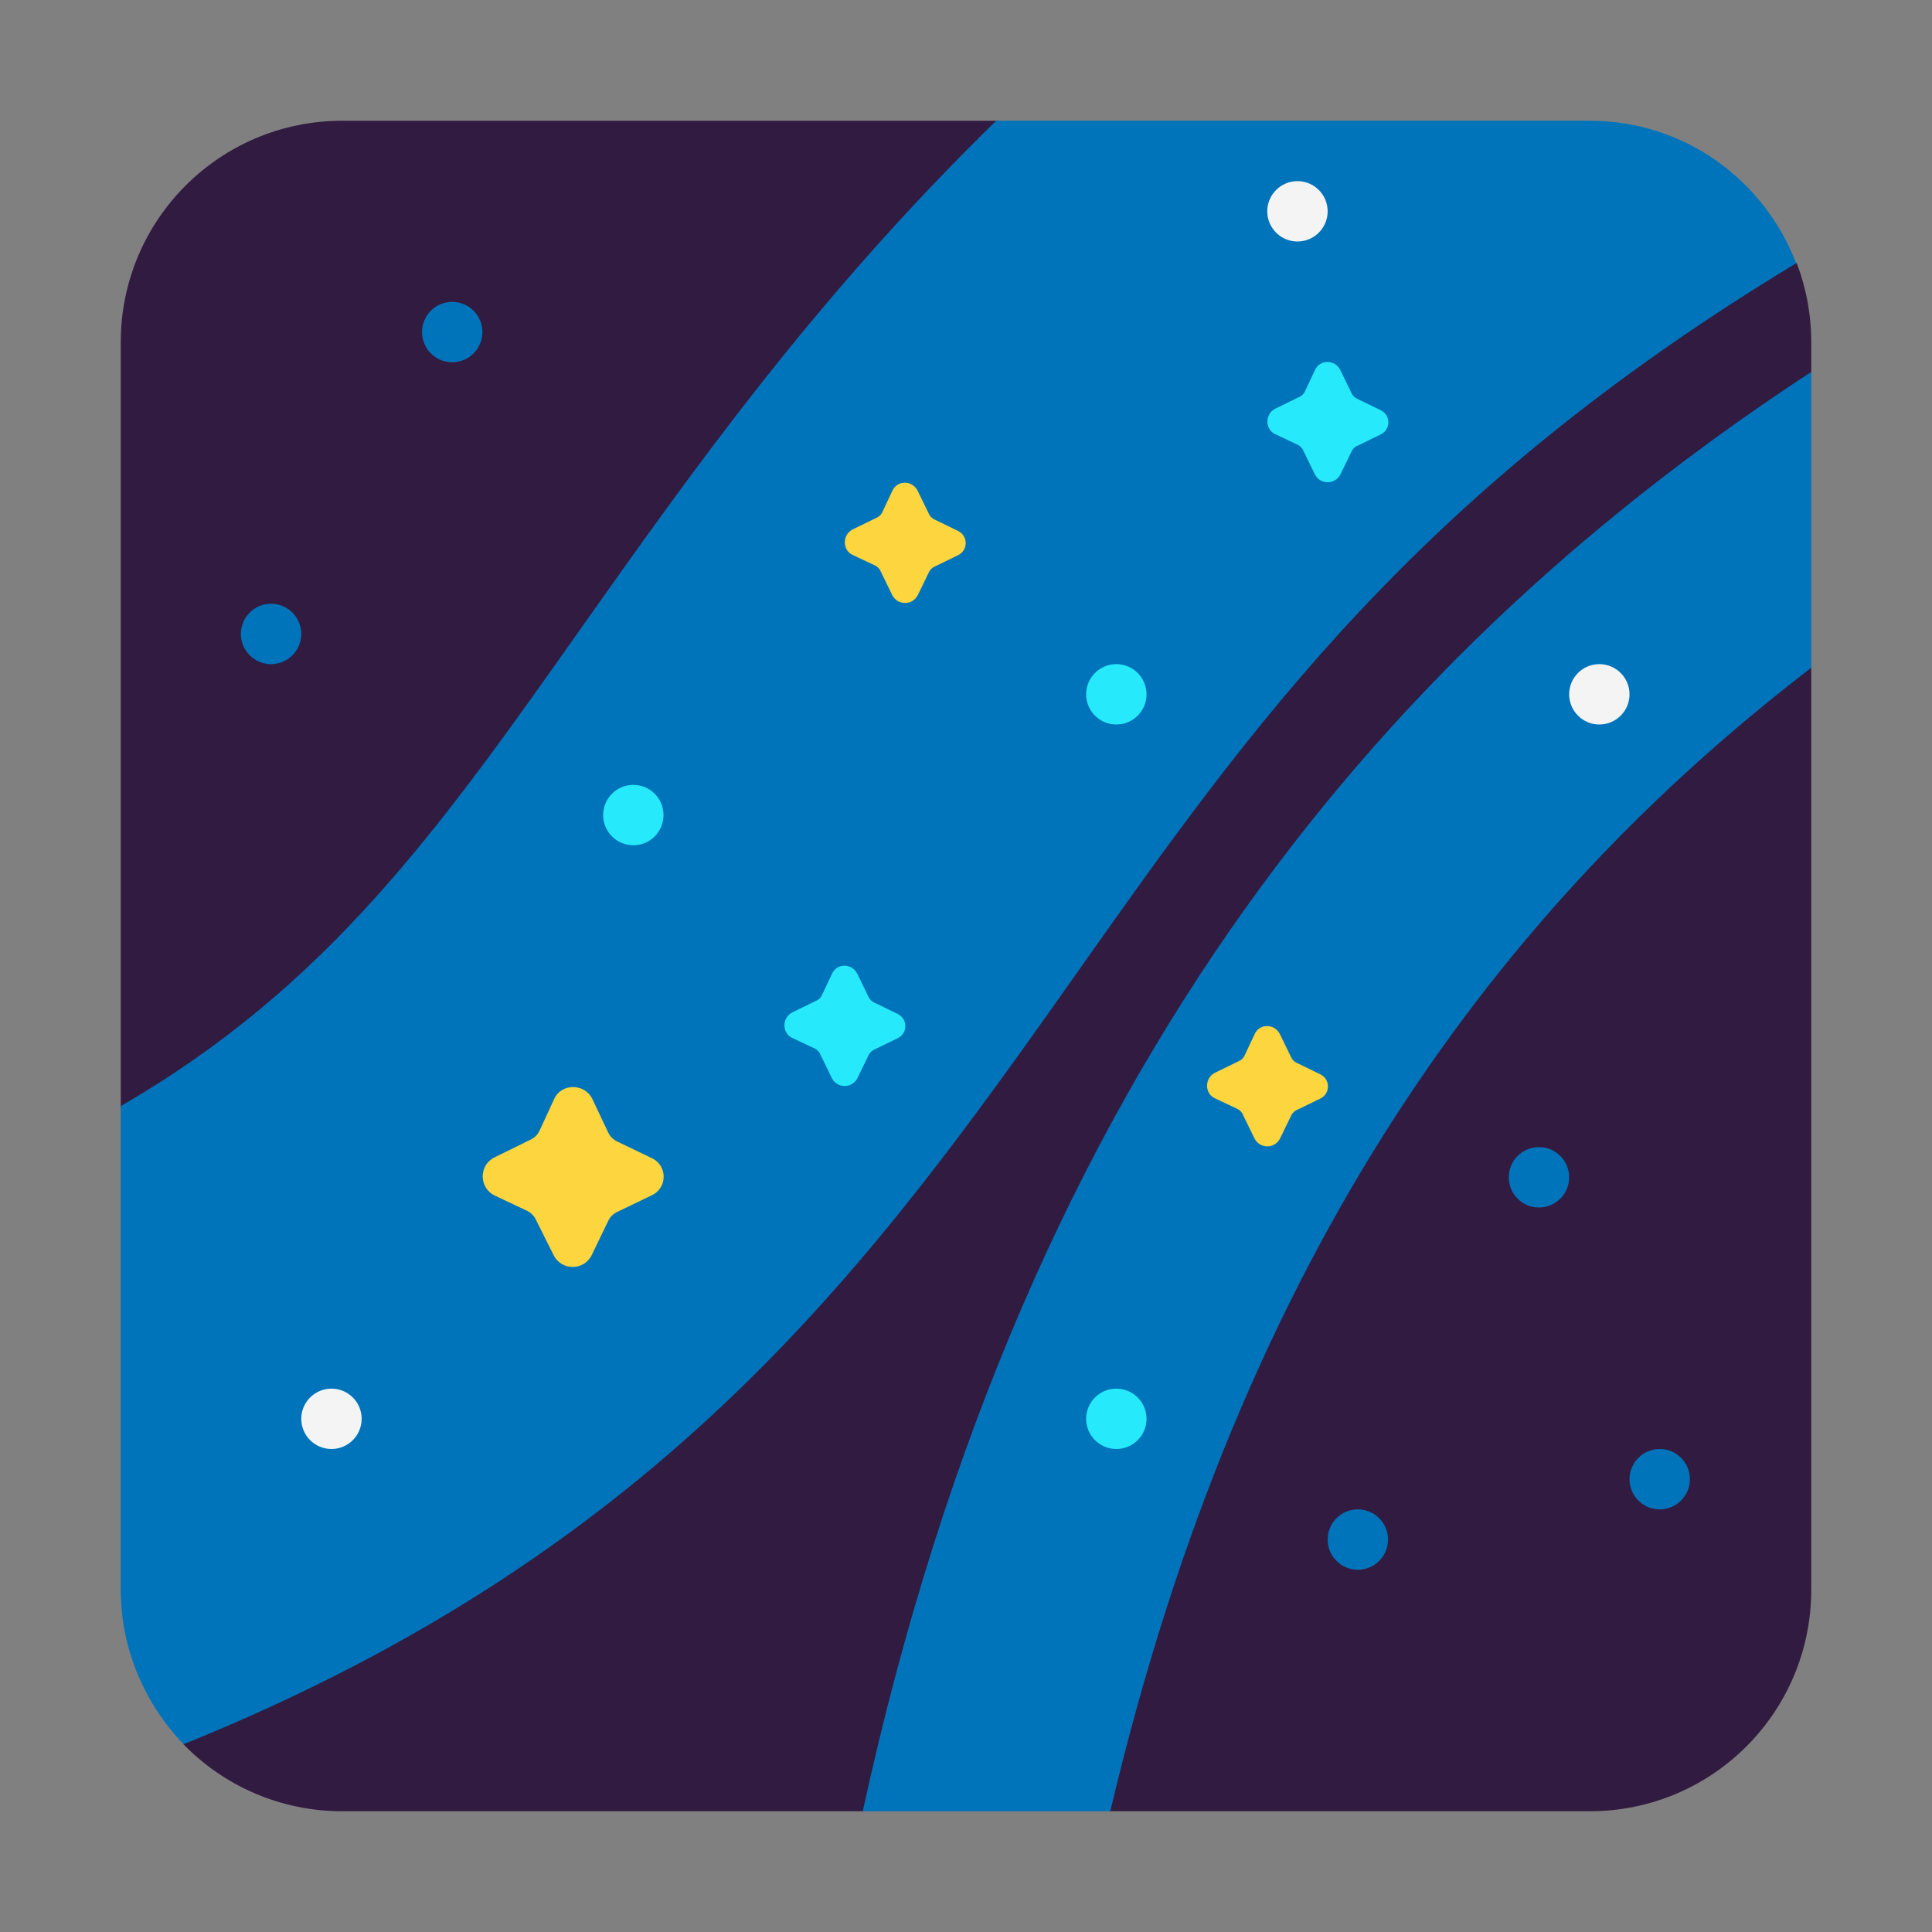 <svg width="32" height="32" viewBox="0 0 32 32" fill="none" xmlns="http://www.w3.org/2000/svg">
<rect x="0" y="0" width="32" height="32" fill="#808080" stroke="none"/>
<path d="M26.33 30H18.379L16.535 29.215L14.301 30H5.67C4.633 30 3.698 29.572 3.031 28.883L3.383 25.839L2 18.331V5.67C2 3.64 3.64 2 5.67 2H16.516L23.515 4.152L29.759 4.357C29.915 4.764 30 5.207 30 5.67V6.18L28.497 9.604L30 11.055V26.33C30 28.36 28.36 30 26.33 30Z" fill="#321B41"/>
<path d="M26.33 2H16.5C13.5 4.93 11.46 7.81 9.67 10.34C7.28 13.73 5.44 16.33 2 18.32V26.33C2 27.32 2.4 28.22 3.04 28.89C11.09 25.64 14.52 20.81 17.84 16.11C20.72 12.03 23.45 8.17 29.75 4.36C29.22 2.98 27.9 2 26.33 2ZM14.29 30H18.39C20.59 20.68 24.88 14.99 30 11.06V6.16C23.16 10.64 17.01 17.53 14.29 30ZM7.99 5.5C7.99 5.776 7.766 6 7.49 6C7.214 6 6.99 5.776 6.99 5.5C6.99 5.224 7.214 5 7.49 5C7.766 5 7.99 5.224 7.99 5.5ZM25.99 19.5C25.99 19.776 25.766 20 25.49 20C25.214 20 24.99 19.776 24.99 19.5C24.99 19.224 25.214 19 25.49 19C25.766 19 25.99 19.224 25.99 19.5ZM22.49 26C22.766 26 22.99 25.776 22.99 25.5C22.99 25.224 22.766 25 22.49 25C22.214 25 21.99 25.224 21.99 25.5C21.99 25.776 22.214 26 22.49 26ZM27.99 24.5C27.99 24.776 27.766 25 27.49 25C27.214 25 26.99 24.776 26.99 24.5C26.99 24.224 27.214 24 27.49 24C27.766 24 27.99 24.224 27.99 24.5ZM4.49 11C4.766 11 4.99 10.776 4.99 10.5C4.99 10.224 4.766 10 4.49 10C4.214 10 3.99 10.224 3.99 10.5C3.99 10.776 4.214 11 4.49 11Z" fill="#0074BA"/>
<path d="M15.86 8.79L15.49 8.61C15.44 8.59 15.4 8.55 15.38 8.5L15.2 8.13C15.11 7.95 14.86 7.95 14.78 8.13L14.62 8.47C14.6 8.52 14.56 8.56 14.51 8.58L14.12 8.77C13.95 8.86 13.95 9.11 14.12 9.19L14.48 9.36C14.53 9.38 14.57 9.42 14.59 9.47L14.78 9.86C14.87 10.03 15.11 10.03 15.2 9.86L15.38 9.49C15.4 9.44 15.44 9.4 15.49 9.38L15.86 9.2C16.04 9.12 16.04 8.87 15.86 8.79ZM10.79 19.18L10.23 18.91C10.16 18.88 10.1 18.82 10.07 18.75L9.81 18.2C9.68 17.94 9.3 17.94 9.18 18.2L8.94 18.72C8.91 18.79 8.85 18.85 8.78 18.88L8.19 19.17C7.93 19.3 7.93 19.67 8.19 19.8L8.72 20.05C8.79 20.08 8.85 20.14 8.88 20.21L9.17 20.79C9.3 21.05 9.67 21.05 9.8 20.79L10.07 20.23C10.1 20.16 10.16 20.1 10.23 20.07L10.79 19.8C11.06 19.68 11.06 19.3 10.79 19.18ZM21.49 17.61L21.86 17.79C22.04 17.87 22.04 18.12 21.86 18.2L21.49 18.38C21.44 18.4 21.4 18.44 21.38 18.49L21.2 18.86C21.11 19.03 20.87 19.03 20.78 18.86L20.59 18.47C20.57 18.42 20.53 18.38 20.48 18.36L20.12 18.19C19.95 18.11 19.95 17.86 20.12 17.77L20.51 17.58C20.56 17.56 20.6 17.52 20.62 17.47L20.78 17.13C20.86 16.95 21.11 16.95 21.2 17.13L21.38 17.5C21.4 17.55 21.44 17.59 21.49 17.61Z" fill="#FCD53F"/>
<path d="M22.49 6.61L22.86 6.79C23.04 6.87 23.04 7.12 22.86 7.2L22.49 7.38C22.44 7.4 22.4 7.44 22.38 7.49L22.2 7.86C22.11 8.03 21.87 8.03 21.78 7.86L21.59 7.47C21.57 7.42 21.53 7.38 21.48 7.36L21.12 7.19C20.95 7.11 20.95 6.86 21.12 6.77L21.51 6.58C21.56 6.56 21.6 6.52 21.62 6.47L21.78 6.13C21.86 5.95 22.11 5.95 22.2 6.13L22.38 6.5C22.4 6.55 22.44 6.59 22.49 6.61ZM14.49 16.61L14.86 16.79C15.04 16.87 15.04 17.12 14.86 17.2L14.49 17.38C14.44 17.4 14.4 17.44 14.38 17.49L14.2 17.86C14.11 18.03 13.87 18.03 13.78 17.86L13.59 17.47C13.57 17.42 13.53 17.38 13.48 17.36L13.12 17.19C12.95 17.11 12.95 16.86 13.12 16.77L13.51 16.58C13.56 16.56 13.6 16.52 13.62 16.47L13.78 16.13C13.86 15.95 14.11 15.95 14.2 16.13L14.38 16.5C14.4 16.55 14.44 16.59 14.49 16.61Z" fill="#26EAFC"/>
<path d="M18.49 12C18.766 12 18.99 11.776 18.99 11.5C18.99 11.224 18.766 11 18.49 11C18.214 11 17.99 11.224 17.99 11.5C17.99 11.776 18.214 12 18.49 12ZM10.49 14C10.766 14 10.99 13.776 10.99 13.5C10.99 13.224 10.766 13 10.49 13C10.214 13 9.99 13.224 9.99 13.5C9.99 13.776 10.214 14 10.49 14ZM18.99 23.5C18.99 23.776 18.766 24 18.49 24C18.214 24 17.99 23.776 17.99 23.5C17.99 23.224 18.214 23 18.49 23C18.766 23 18.99 23.224 18.99 23.5Z" fill="#26EAFC"/>
<path fill-rule="evenodd" clip-rule="evenodd" d="M21.99 3.5C21.99 3.776 21.766 4 21.49 4C21.214 4 20.99 3.776 20.99 3.5C20.99 3.224 21.214 3 21.49 3C21.766 3 21.99 3.224 21.99 3.5ZM26.49 12C26.766 12 26.99 11.776 26.99 11.5C26.99 11.224 26.766 11 26.49 11C26.214 11 25.99 11.224 25.99 11.5C25.99 11.776 26.214 12 26.49 12ZM5.49 24C5.214 24 4.99 23.776 4.99 23.5C4.99 23.224 5.214 23 5.49 23C5.766 23 5.99 23.224 5.99 23.5C5.99 23.776 5.766 24 5.49 24Z" fill="#F4F4F4"/>
</svg>
